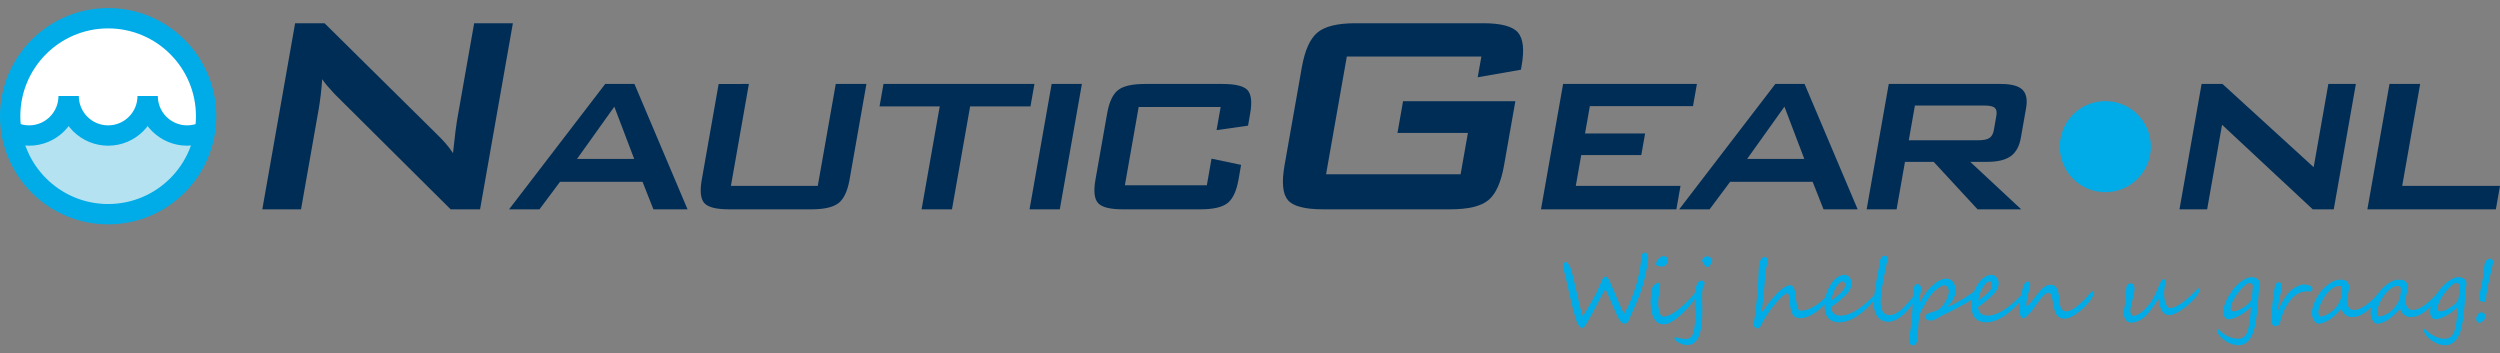<?xml version="1.0" encoding="UTF-8"?>
<svg xmlns="http://www.w3.org/2000/svg" width="290" height="41" viewBox="0 0 290 41" fill="none">
  <rect x="0" y="0" width="290" height="41" fill="#808080" stroke="none"/>
  <g clip-path="url(#clip0_4293_8261)">
    <path d="M191.184 29.85C191.184 30.032 191.162 30.276 191.118 30.582C191.074 30.888 191.011 31.235 190.93 31.624C190.853 32.009 190.77 32.368 190.683 32.698C190.594 33.029 190.509 33.317 190.424 33.56C190.261 34.053 190.105 34.479 189.953 34.837C189.878 35.02 189.794 35.217 189.702 35.428C189.609 35.639 189.507 35.868 189.395 36.115C189.284 36.362 189.184 36.585 189.096 36.784C189.008 36.983 188.931 37.161 188.868 37.316C188.84 37.38 188.779 37.435 188.68 37.478C188.583 37.522 188.506 37.544 188.453 37.544C188.291 37.544 188.142 37.465 188.007 37.306C187.872 37.147 187.741 36.936 187.616 36.672C187.553 36.545 187.469 36.362 187.366 36.125C187.263 35.888 187.137 35.596 186.988 35.248C186.84 34.901 186.702 34.584 186.578 34.3C186.452 34.016 186.337 33.761 186.233 33.535C186.125 33.694 185.928 34.043 185.64 34.584C185.498 34.858 185.358 35.126 185.219 35.388C185.08 35.65 184.944 35.909 184.808 36.166C184.538 36.679 184.289 37.12 184.064 37.488C183.84 37.857 183.691 38.041 183.618 38.041C183.455 38.041 183.316 37.972 183.199 37.833C183.083 37.695 182.982 37.519 182.898 37.306C182.853 37.198 182.809 37.07 182.763 36.921C182.718 36.773 182.669 36.602 182.618 36.41C182.567 36.217 182.529 36.069 182.502 35.964C182.474 35.858 182.458 35.798 182.452 35.781C182.323 35.288 182.19 34.743 182.051 34.149C181.912 33.554 181.77 32.9 181.625 32.187C181.615 32.14 181.595 32.062 181.564 31.954C181.534 31.846 181.495 31.704 181.448 31.528C181.349 31.173 181.3 30.924 181.3 30.778C181.3 30.687 181.341 30.597 181.422 30.51C181.503 30.425 181.584 30.382 181.666 30.382C181.744 30.382 181.845 30.481 181.97 30.676C182.095 30.866 182.198 31.096 182.279 31.366C182.306 31.457 182.338 31.578 182.375 31.726C182.413 31.875 182.457 32.058 182.51 32.276C182.562 32.494 182.622 32.747 182.69 33.037C182.758 33.325 182.835 33.656 182.923 34.028C183.008 34.399 183.084 34.731 183.154 35.021C183.223 35.311 183.285 35.566 183.341 35.784C183.397 36.002 183.447 36.187 183.49 36.339C183.534 36.491 183.573 36.613 183.607 36.704C183.863 36.271 184.086 35.894 184.276 35.571C184.465 35.248 184.622 34.978 184.747 34.762C184.872 34.542 184.979 34.347 185.07 34.177C185.159 34.006 185.232 33.859 185.29 33.734C185.347 33.606 185.426 33.427 185.528 33.199C185.629 32.971 185.753 32.689 185.898 32.355C185.911 32.325 185.932 32.293 185.962 32.261C185.991 32.229 186.023 32.2 186.058 32.175C186.094 32.149 186.131 32.128 186.172 32.111C186.213 32.095 186.253 32.085 186.294 32.085C186.415 32.085 186.566 32.282 186.744 32.673C186.833 32.87 186.948 33.135 187.092 33.47C187.235 33.804 187.409 34.21 187.612 34.686C188.014 35.643 188.277 36.202 188.403 36.364C188.717 35.834 188.993 35.269 189.234 34.671C189.474 34.072 189.68 33.461 189.853 32.836C190.025 32.211 190.155 31.631 190.242 31.097C190.331 30.564 190.384 30.071 190.405 29.622C190.405 29.578 190.447 29.514 190.532 29.429C190.616 29.345 190.693 29.303 190.76 29.303C190.919 29.303 191.029 29.366 191.089 29.49C191.151 29.608 191.184 29.728 191.184 29.85Z" fill="#00ACE7"></path>
    <path d="M196.78 34.243C196.783 34.314 196.752 34.411 196.687 34.533C196.62 34.654 196.531 34.792 196.418 34.946C196.304 35.099 196.172 35.265 196.022 35.44C195.872 35.616 195.714 35.792 195.549 35.967C195.359 36.17 195.159 36.365 194.948 36.553C194.737 36.74 194.511 36.921 194.271 37.097C193.797 37.449 193.376 37.624 193.004 37.624C192.595 37.624 192.277 37.487 192.051 37.214C191.824 36.937 191.67 36.602 191.589 36.21C191.507 35.822 191.467 35.421 191.467 35.009C191.467 34.837 191.487 34.567 191.528 34.203C191.548 34.02 191.568 33.863 191.589 33.731C191.609 33.6 191.631 33.493 191.655 33.412C191.702 33.253 191.802 33.115 191.954 32.996C192.109 32.871 192.272 32.809 192.44 32.809C192.531 32.809 192.578 32.895 192.578 33.067C192.578 33.182 192.567 33.312 192.545 33.458C192.522 33.603 192.499 33.746 192.476 33.888C192.432 34.155 192.4 34.395 192.379 34.606C192.359 34.817 192.349 35 192.349 35.155C192.349 35.497 192.397 35.842 192.491 36.189C192.586 36.544 192.757 36.722 193.004 36.722C193.253 36.722 193.544 36.631 193.876 36.448C194.041 36.353 194.207 36.249 194.373 36.134C194.538 36.019 194.703 35.89 194.87 35.749C195.038 35.607 195.2 35.464 195.356 35.32C195.511 35.176 195.663 35.029 195.812 34.877C195.96 34.725 196.095 34.583 196.212 34.452C196.331 34.32 196.434 34.198 196.522 34.087C196.525 34.08 196.531 34.069 196.539 34.054C196.548 34.039 196.557 34.024 196.567 34.008C196.577 33.993 196.588 33.98 196.598 33.97C196.607 33.96 196.618 33.957 196.628 33.96C196.676 33.96 196.711 33.998 196.735 34.071C196.765 34.142 196.78 34.2 196.78 34.243ZM193.46 30.123C193.46 30.342 193.402 30.53 193.288 30.685C193.176 30.84 193.012 30.918 192.796 30.918C192.661 30.918 192.51 30.897 192.345 30.857C192.183 30.816 192.101 30.751 192.101 30.66C192.101 30.494 192.153 30.336 192.256 30.186C192.359 30.036 192.483 29.913 192.629 29.818C192.743 29.751 192.819 29.717 192.856 29.717C193.049 29.717 193.198 29.743 193.302 29.795C193.408 29.848 193.46 29.957 193.46 30.123Z" fill="#00ACE7"></path>
    <path d="M197.733 32.872C197.733 32.899 197.723 32.94 197.703 32.997C197.683 33.052 197.661 33.11 197.635 33.169C197.61 33.228 197.585 33.285 197.561 33.341C197.538 33.396 197.522 33.438 197.516 33.465C197.488 33.563 197.469 33.698 197.458 33.87C197.446 34.042 197.439 34.251 197.439 34.494C197.439 34.575 197.441 34.675 197.445 34.795C197.448 34.915 197.451 35.041 197.453 35.17C197.455 35.3 197.457 35.427 197.46 35.548C197.464 35.67 197.466 35.772 197.466 35.853C197.466 36.157 197.463 36.433 197.458 36.681C197.453 36.93 197.441 37.163 197.422 37.379C197.404 37.595 197.377 37.801 197.344 37.997C197.31 38.193 197.266 38.391 197.212 38.591C197.154 38.803 197.083 38.998 196.994 39.173C196.906 39.349 196.8 39.5 196.678 39.627C196.554 39.754 196.412 39.852 196.249 39.921C196.087 39.99 195.903 40.025 195.696 40.025C195.578 40.025 195.46 40.012 195.341 39.984C195.223 39.957 195.11 39.921 195.002 39.878C194.894 39.834 194.794 39.784 194.701 39.729C194.608 39.673 194.527 39.617 194.457 39.559C194.388 39.501 194.334 39.446 194.295 39.394C194.256 39.342 194.236 39.297 194.236 39.26C194.236 39.161 194.266 39.112 194.323 39.112C194.343 39.112 194.393 39.123 194.472 39.145C194.551 39.167 194.647 39.191 194.758 39.216C194.87 39.242 194.993 39.265 195.128 39.287C195.263 39.309 195.399 39.32 195.533 39.32C195.996 39.32 196.295 39.069 196.431 38.569C196.565 38.073 196.633 37.479 196.633 36.79C196.633 36.699 196.632 36.594 196.631 36.474C196.629 36.354 196.626 36.228 196.623 36.099C196.619 35.969 196.616 35.836 196.613 35.7C196.609 35.565 196.606 35.436 196.603 35.313C196.599 35.189 196.597 35.077 196.596 34.975C196.594 34.874 196.593 34.79 196.593 34.722C196.593 33.941 196.672 33.369 196.831 33.004C196.962 32.703 197.151 32.552 197.394 32.552C197.491 32.552 197.572 32.582 197.637 32.639C197.701 32.696 197.733 32.774 197.733 32.872ZM198.631 30.246C198.631 30.273 198.612 30.325 198.575 30.403C198.538 30.481 198.493 30.563 198.441 30.648C198.389 30.735 198.336 30.811 198.284 30.877C198.231 30.942 198.19 30.976 198.159 30.976C198.082 30.976 198.017 30.967 197.967 30.95C197.916 30.933 197.87 30.905 197.827 30.866C197.785 30.828 197.743 30.777 197.703 30.716C197.662 30.656 197.615 30.582 197.561 30.493C197.524 30.436 197.495 30.387 197.475 30.346C197.455 30.306 197.445 30.269 197.445 30.235C197.445 30.181 197.461 30.125 197.495 30.066C197.528 30.007 197.572 29.953 197.627 29.903C197.68 29.854 197.738 29.814 197.799 29.784C197.86 29.753 197.919 29.738 197.976 29.738C198.05 29.738 198.126 29.75 198.204 29.773C198.282 29.797 198.352 29.831 198.414 29.875C198.477 29.919 198.529 29.972 198.569 30.035C198.61 30.098 198.631 30.169 198.631 30.246Z" fill="#00ACE7"></path>
    <path d="M212.438 34.213C212.438 34.284 212.388 34.395 212.287 34.547C212.25 34.608 212.202 34.676 212.145 34.75C212.087 34.825 212.027 34.9 211.965 34.976C211.902 35.053 211.84 35.124 211.779 35.192C211.718 35.259 211.664 35.317 211.617 35.364C211.421 35.563 211.213 35.754 210.994 35.937C210.774 36.119 210.547 36.282 210.312 36.426C210.077 36.57 209.834 36.686 209.582 36.773C209.331 36.861 209.074 36.907 208.814 36.91C208.614 36.91 208.438 36.873 208.285 36.798C208.131 36.725 208.01 36.605 207.922 36.439C207.833 36.273 207.768 36.087 207.724 35.881C207.68 35.674 207.645 35.453 207.618 35.217C207.614 35.18 207.608 35.124 207.602 35.049C207.596 34.974 207.588 34.893 207.579 34.804C207.571 34.714 207.56 34.622 207.547 34.527C207.533 34.433 207.517 34.346 207.501 34.269C207.484 34.191 207.465 34.128 207.443 34.079C207.421 34.031 207.396 34.006 207.369 34.006C207.264 34.006 207.121 34.075 206.939 34.216C206.756 34.356 206.556 34.54 206.34 34.769C206.124 34.996 205.902 35.254 205.676 35.541C205.449 35.828 205.238 36.121 205.043 36.418C204.87 36.675 204.714 36.933 204.574 37.192C204.434 37.45 204.311 37.675 204.206 37.868C204.149 37.956 204.088 38.017 204.023 38.054C203.959 38.089 203.915 38.106 203.892 38.106C203.838 38.106 203.783 38.094 203.727 38.069C203.671 38.044 203.62 38.01 203.575 37.97C203.529 37.929 203.492 37.882 203.463 37.831C203.435 37.778 203.421 37.726 203.421 37.676C203.421 37.632 203.428 37.56 203.443 37.46C203.459 37.361 203.476 37.248 203.496 37.123C203.517 36.998 203.537 36.869 203.557 36.736C203.578 36.602 203.594 36.478 203.608 36.363C203.632 36.139 203.658 35.895 203.689 35.628C203.72 35.36 203.748 35.091 203.776 34.82C203.803 34.548 203.827 34.281 203.851 34.021C203.875 33.761 203.894 33.526 203.907 33.317C203.91 33.249 203.916 33.159 203.922 33.048C203.928 32.936 203.936 32.815 203.942 32.681C203.949 32.547 203.956 32.406 203.963 32.257C203.969 32.109 203.976 31.964 203.983 31.824C203.99 31.684 203.996 31.552 204 31.429C204.006 31.305 204.01 31.202 204.013 31.117C204.017 31.022 204.023 30.935 204.031 30.854C204.039 30.772 204.051 30.692 204.066 30.613C204.081 30.534 204.103 30.453 204.132 30.374C204.161 30.295 204.198 30.208 204.241 30.113C204.254 30.083 204.276 30.049 204.307 30.012C204.338 29.975 204.373 29.941 204.411 29.91C204.45 29.88 204.493 29.854 204.538 29.832C204.584 29.81 204.63 29.799 204.678 29.799C204.776 29.799 204.864 29.837 204.944 29.915C205.023 29.993 205.063 30.101 205.063 30.24C205.063 30.284 205.055 30.343 205.04 30.418C205.025 30.492 205.007 30.569 204.987 30.648C204.967 30.727 204.947 30.803 204.929 30.876C204.911 30.949 204.898 31.003 204.891 31.04C204.863 31.18 204.841 31.338 204.82 31.517C204.8 31.697 204.78 31.879 204.761 32.064C204.743 32.251 204.728 32.434 204.713 32.614C204.699 32.795 204.688 32.957 204.678 33.098C204.669 33.261 204.655 33.413 204.64 33.554C204.625 33.697 204.61 33.839 204.594 33.978C204.579 34.118 204.565 34.26 204.551 34.404C204.537 34.547 204.524 34.702 204.51 34.867C204.486 35.117 204.46 35.338 204.429 35.529C204.399 35.719 204.384 35.883 204.384 36.017C204.384 36.038 204.394 36.062 204.416 36.088C204.438 36.116 204.458 36.129 204.475 36.129H204.495C204.526 36.092 204.564 36.037 204.611 35.962C204.659 35.886 204.713 35.806 204.774 35.718C204.835 35.63 204.898 35.538 204.963 35.441C205.03 35.346 205.094 35.256 205.159 35.175C205.223 35.095 205.293 35.006 205.369 34.91C205.445 34.813 205.525 34.716 205.608 34.618C205.691 34.52 205.775 34.422 205.861 34.324C205.947 34.226 206.03 34.135 206.112 34.05C206.217 33.946 206.333 33.836 206.462 33.721C206.59 33.606 206.725 33.502 206.865 33.407C207.005 33.312 207.146 33.235 207.287 33.174C207.429 33.113 207.565 33.083 207.693 33.083C207.717 33.083 207.748 33.089 207.787 33.103C207.825 33.117 207.864 33.136 207.903 33.161C207.941 33.187 207.978 33.217 208.012 33.252C208.045 33.288 208.071 33.329 208.088 33.377C208.155 33.559 208.205 33.741 208.235 33.924C208.266 34.107 208.293 34.299 208.317 34.502C208.337 34.674 208.358 34.851 208.382 35.034C208.406 35.217 208.436 35.382 208.473 35.531C208.51 35.68 208.559 35.802 208.618 35.895C208.677 35.99 208.753 36.038 208.844 36.038C209.26 36.038 209.658 35.946 210.04 35.759C210.243 35.661 210.417 35.567 210.565 35.475C210.711 35.384 210.849 35.289 210.975 35.191C211.102 35.093 211.227 34.984 211.353 34.866C211.478 34.748 211.623 34.611 211.789 34.455C212.117 34.155 212.308 34.005 212.362 34.005C212.413 34.006 212.438 34.075 212.438 34.213Z" fill="#00ACE7"></path>
    <path d="M217.909 34.047C217.909 34.098 217.871 34.187 217.797 34.315C217.621 34.569 217.424 34.822 217.207 35.075C216.988 35.329 216.757 35.57 216.512 35.798C216.266 36.026 216.012 36.239 215.747 36.437C215.481 36.635 215.213 36.805 214.943 36.949C214.673 37.093 214.403 37.203 214.135 37.281C213.866 37.358 213.607 37.396 213.357 37.392C212.816 37.392 212.396 37.235 212.097 36.92C211.798 36.606 211.648 36.131 211.648 35.496C211.648 34.965 211.731 34.45 211.894 33.95C212.058 33.45 212.337 32.968 212.733 32.505C212.807 32.424 212.89 32.347 212.983 32.272C213.076 32.198 213.174 32.132 213.277 32.074C213.381 32.017 213.487 31.972 213.597 31.938C213.707 31.904 213.818 31.884 213.929 31.877C213.956 31.877 213.994 31.881 214.04 31.887C214.087 31.893 214.138 31.905 214.192 31.922C214.247 31.939 214.299 31.96 214.35 31.985C214.4 32.011 214.441 32.043 214.472 32.079C214.566 32.187 214.641 32.299 214.697 32.414C214.753 32.529 214.785 32.656 214.791 32.794C214.797 32.95 214.78 33.102 214.737 33.253C214.695 33.404 214.624 33.557 214.525 33.715C214.425 33.872 214.294 34.034 214.132 34.201C213.97 34.368 213.773 34.548 213.544 34.741C213.398 34.862 213.237 34.997 213.06 35.144C212.882 35.291 212.669 35.446 212.419 35.608C212.419 35.936 212.518 36.185 212.716 36.355C212.913 36.525 213.185 36.611 213.53 36.611C213.722 36.611 213.916 36.585 214.112 36.535C214.308 36.484 214.501 36.418 214.69 36.335C214.879 36.252 215.062 36.158 215.24 36.051C215.417 35.944 215.584 35.835 215.74 35.724C216.027 35.515 216.287 35.306 216.521 35.098C216.754 34.891 216.985 34.671 217.215 34.442L217.488 34.168C217.654 34.022 217.774 33.949 217.849 33.949C217.889 33.95 217.909 33.983 217.909 34.047ZM214.036 33.038C214.032 32.987 214.025 32.937 214.013 32.889C214.001 32.84 213.983 32.797 213.96 32.76C213.936 32.723 213.909 32.693 213.879 32.671C213.848 32.649 213.813 32.638 213.772 32.638C213.593 32.648 213.414 32.757 213.235 32.965C213.055 33.172 212.887 33.447 212.728 33.788C212.69 33.863 212.657 33.947 212.629 34.04C212.6 34.133 212.573 34.226 212.547 34.324C212.522 34.419 212.5 34.515 212.482 34.609C212.463 34.704 212.447 34.789 212.434 34.862C212.609 34.731 212.771 34.609 212.92 34.498C213.068 34.386 213.207 34.272 213.336 34.153C213.417 34.08 213.499 33.999 213.584 33.913C213.669 33.827 213.745 33.737 213.814 33.642C213.883 33.547 213.938 33.449 213.979 33.348C214.02 33.246 214.038 33.143 214.036 33.038Z" fill="#00ACE7"></path>
    <path d="M222.181 34.473C222.181 34.632 222.085 34.88 221.892 35.218C221.855 35.282 221.803 35.36 221.738 35.449C221.671 35.538 221.598 35.632 221.517 35.727C221.436 35.824 221.351 35.922 221.264 36.021C221.175 36.121 221.09 36.213 221.005 36.298C220.877 36.426 220.736 36.551 220.582 36.673C220.428 36.795 220.266 36.904 220.096 37.002C219.925 37.1 219.749 37.179 219.568 37.238C219.388 37.297 219.209 37.327 219.034 37.327C218.801 37.327 218.582 37.285 218.379 37.2C218.176 37.115 217.999 36.985 217.849 36.809C217.699 36.634 217.581 36.414 217.495 36.149C217.409 35.883 217.366 35.57 217.366 35.208C217.366 34.962 217.378 34.704 217.402 34.435C217.425 34.166 217.455 33.897 217.493 33.626C217.529 33.356 217.571 33.089 217.616 32.823C217.663 32.558 217.708 32.302 217.756 32.055C217.787 31.886 217.813 31.748 217.835 31.639C217.857 31.531 217.876 31.432 217.893 31.34C217.909 31.249 217.925 31.157 217.939 31.064C217.952 30.971 217.969 30.856 217.99 30.716C218.002 30.623 218.015 30.539 218.027 30.466C218.039 30.393 218.049 30.333 218.055 30.286C218.069 30.205 218.091 30.128 218.124 30.053C218.156 29.979 218.196 29.913 218.245 29.855C218.294 29.798 218.351 29.752 218.416 29.718C218.479 29.684 218.55 29.668 218.628 29.668C218.791 29.668 218.911 29.744 218.988 29.895C218.968 30.001 218.947 30.101 218.924 30.198C218.902 30.294 218.883 30.396 218.866 30.504C218.781 30.929 218.712 31.274 218.659 31.538C218.605 31.801 218.566 31.987 218.542 32.095C218.502 32.308 218.458 32.538 218.413 32.785C218.367 33.032 218.325 33.283 218.286 33.541C218.247 33.798 218.216 34.051 218.193 34.301C218.169 34.55 218.157 34.784 218.157 35C218.157 35.233 218.175 35.445 218.213 35.636C218.25 35.827 218.31 35.99 218.393 36.126C218.476 36.261 218.582 36.365 218.712 36.44C218.842 36.514 219 36.551 219.187 36.551C219.39 36.551 219.589 36.506 219.785 36.417C219.98 36.328 220.169 36.213 220.35 36.075C220.531 35.936 220.702 35.783 220.864 35.615C221.027 35.449 221.175 35.288 221.31 35.132C221.418 35.004 221.513 34.893 221.594 34.8C221.675 34.707 221.742 34.629 221.797 34.564C221.841 34.514 221.891 34.461 221.946 34.407C222.002 34.353 222.054 34.325 222.101 34.325C222.154 34.326 222.181 34.375 222.181 34.473Z" fill="#00ACE7"></path>
    <path d="M229.704 33.651C229.704 33.756 229.669 33.88 229.598 34.026C229.58 34.063 229.55 34.102 229.508 34.145C229.466 34.187 229.422 34.229 229.377 34.269C229.331 34.31 229.287 34.346 229.243 34.378C229.199 34.41 229.167 34.435 229.146 34.451C229.035 34.542 228.891 34.645 228.716 34.758C228.54 34.871 228.345 34.991 228.13 35.118C227.915 35.245 227.688 35.373 227.449 35.503C227.208 35.633 226.969 35.761 226.729 35.886C226.489 36.011 226.256 36.129 226.03 36.24C225.804 36.352 225.597 36.45 225.412 36.534C225.276 36.595 225.148 36.664 225.026 36.74C224.905 36.816 224.785 36.888 224.669 36.953C224.552 37.019 224.435 37.074 224.317 37.118C224.198 37.162 224.073 37.184 223.942 37.184C223.863 37.184 223.789 37.174 223.716 37.156C223.642 37.137 223.577 37.108 223.52 37.067C223.463 37.026 223.416 36.975 223.381 36.912C223.345 36.849 223.328 36.775 223.328 36.686C223.328 36.639 223.343 36.595 223.376 36.555C223.408 36.514 223.449 36.478 223.5 36.446C223.551 36.414 223.608 36.384 223.668 36.357C223.728 36.331 223.788 36.307 223.845 36.287C223.906 36.263 223.978 36.238 224.061 36.213C224.144 36.188 224.227 36.163 224.311 36.138C224.396 36.111 224.478 36.086 224.557 36.058C224.636 36.031 224.705 36.005 224.763 35.977C224.871 35.92 224.972 35.847 225.067 35.76C225.161 35.672 225.25 35.575 225.331 35.47C225.412 35.366 225.488 35.257 225.558 35.144C225.629 35.031 225.696 34.922 225.756 34.817C225.797 34.746 225.836 34.667 225.873 34.578C225.909 34.491 225.942 34.403 225.971 34.315C226 34.227 226.022 34.143 226.038 34.064C226.052 33.985 226.061 33.918 226.061 33.864C226.061 33.631 226.01 33.444 225.909 33.306C225.807 33.168 225.681 33.098 225.528 33.098C225.433 33.098 225.324 33.129 225.201 33.192C225.078 33.255 224.955 33.33 224.832 33.418C224.708 33.506 224.593 33.598 224.487 33.694C224.38 33.79 224.296 33.872 224.231 33.94C224.075 34.106 223.929 34.285 223.792 34.48C223.656 34.675 223.526 34.874 223.405 35.079C223.284 35.283 223.168 35.489 223.061 35.694C222.952 35.901 222.853 36.099 222.761 36.288C222.72 36.447 222.681 36.623 222.642 36.815C222.603 37.008 222.574 37.218 222.553 37.448C222.516 37.905 222.488 38.312 222.469 38.67C222.451 39.028 222.412 39.356 222.355 39.654C222.335 39.762 222.286 39.858 222.208 39.94C222.13 40.022 222.029 40.064 221.904 40.064C221.866 40.064 221.823 40.054 221.772 40.036C221.722 40.018 221.673 39.991 221.628 39.958C221.581 39.924 221.543 39.886 221.511 39.844C221.478 39.801 221.462 39.755 221.462 39.704C221.462 39.593 221.47 39.455 221.486 39.291C221.5 39.127 221.519 38.963 221.539 38.797C221.559 38.631 221.578 38.48 221.597 38.346C221.615 38.21 221.628 38.116 221.635 38.062C221.682 37.714 221.724 37.337 221.762 36.934C221.799 36.53 221.83 36.089 221.853 35.613C221.856 35.511 221.861 35.378 221.865 35.21C221.871 35.043 221.875 34.873 221.88 34.703C221.885 34.533 221.89 34.374 221.895 34.226C221.901 34.08 221.906 33.976 221.914 33.915C221.961 33.27 222.129 32.946 222.42 32.946C222.477 32.946 222.532 32.961 222.585 32.99C222.637 33.018 222.684 33.056 222.725 33.101C222.765 33.147 222.796 33.199 222.82 33.256C222.845 33.313 222.856 33.369 222.856 33.423C222.856 33.542 222.844 33.669 222.818 33.806C222.793 33.943 222.765 34.083 222.735 34.227C222.704 34.371 222.676 34.512 222.651 34.65C222.625 34.789 222.613 34.915 222.613 35.03C222.613 35.128 222.623 35.177 222.643 35.177C222.879 34.752 223.11 34.377 223.337 34.055C223.564 33.732 223.79 33.464 224.016 33.251C224.162 33.117 224.305 32.992 224.447 32.879C224.59 32.765 224.732 32.668 224.875 32.585C225.018 32.502 225.167 32.438 225.321 32.392C225.475 32.347 225.638 32.322 225.81 32.319C225.928 32.316 226.051 32.344 226.178 32.405C226.304 32.466 226.419 32.557 226.52 32.679C226.621 32.801 226.705 32.948 226.771 33.122C226.837 33.296 226.868 33.493 226.864 33.713C226.868 33.881 226.841 34.051 226.786 34.22C226.73 34.388 226.656 34.555 226.563 34.719C226.469 34.884 226.363 35.041 226.241 35.193C226.119 35.345 225.992 35.485 225.86 35.614C226.138 35.509 226.422 35.381 226.715 35.229C227.007 35.077 227.299 34.913 227.591 34.737C227.883 34.561 228.171 34.379 228.453 34.19C228.735 34.001 229.005 33.817 229.262 33.637C229.339 33.584 229.402 33.537 229.449 33.501C229.496 33.464 229.548 33.444 229.607 33.444C229.654 33.444 229.681 33.468 229.69 33.513C229.699 33.557 229.704 33.603 229.704 33.651Z" fill="#00ACE7"></path>
    <path d="M234.955 34.047C234.955 34.098 234.918 34.187 234.844 34.315C234.669 34.569 234.472 34.822 234.254 35.075C234.036 35.329 233.804 35.57 233.559 35.798C233.314 36.026 233.058 36.239 232.794 36.437C232.528 36.635 232.26 36.805 231.99 36.949C231.72 37.093 231.45 37.203 231.182 37.281C230.913 37.358 230.654 37.396 230.404 37.392C229.863 37.392 229.443 37.235 229.144 36.92C228.845 36.606 228.696 36.131 228.696 35.496C228.696 34.965 228.777 34.45 228.941 33.95C229.105 33.45 229.385 32.968 229.781 32.505C229.854 32.424 229.938 32.347 230.031 32.272C230.124 32.198 230.222 32.132 230.325 32.074C230.429 32.017 230.534 31.972 230.645 31.938C230.755 31.904 230.866 31.884 230.977 31.877C231.004 31.877 231.041 31.881 231.088 31.887C231.135 31.893 231.186 31.905 231.24 31.922C231.293 31.939 231.346 31.96 231.397 31.985C231.447 32.011 231.488 32.043 231.519 32.079C231.613 32.187 231.689 32.299 231.745 32.414C231.801 32.529 231.831 32.656 231.839 32.794C231.845 32.95 231.828 33.102 231.785 33.253C231.743 33.404 231.672 33.557 231.572 33.715C231.473 33.872 231.342 34.034 231.18 34.201C231.017 34.368 230.821 34.548 230.592 34.741C230.446 34.862 230.285 34.997 230.107 35.144C229.93 35.291 229.716 35.446 229.467 35.608C229.467 35.936 229.565 36.185 229.763 36.355C229.961 36.525 230.232 36.611 230.577 36.611C230.769 36.611 230.964 36.585 231.16 36.535C231.355 36.484 231.548 36.418 231.738 36.335C231.927 36.252 232.11 36.158 232.288 36.051C232.465 35.944 232.632 35.835 232.787 35.724C233.074 35.515 233.334 35.306 233.567 35.098C233.801 34.891 234.032 34.671 234.263 34.442L234.536 34.168C234.701 34.022 234.822 33.949 234.896 33.949C234.935 33.95 234.955 33.983 234.955 34.047ZM231.083 33.038C231.08 32.987 231.072 32.937 231.06 32.889C231.049 32.84 231.03 32.797 231.007 32.76C230.983 32.723 230.957 32.693 230.926 32.671C230.895 32.649 230.859 32.638 230.819 32.638C230.64 32.648 230.461 32.757 230.281 32.965C230.102 33.172 229.933 33.447 229.775 33.788C229.738 33.863 229.705 33.947 229.676 34.04C229.647 34.133 229.62 34.226 229.595 34.324C229.569 34.419 229.547 34.515 229.528 34.609C229.51 34.704 229.494 34.789 229.48 34.862C229.656 34.731 229.818 34.609 229.967 34.498C230.115 34.386 230.254 34.272 230.382 34.153C230.463 34.08 230.547 33.999 230.631 33.913C230.715 33.827 230.792 33.737 230.861 33.642C230.93 33.547 230.986 33.449 231.026 33.348C231.067 33.246 231.086 33.143 231.083 33.038Z" fill="#00ACE7"></path>
    <path d="M242.919 33.919C242.919 33.983 242.908 34.048 242.886 34.114C242.864 34.181 242.837 34.246 242.805 34.312C242.773 34.378 242.736 34.442 242.696 34.505C242.656 34.568 242.617 34.627 242.579 34.684C242.482 34.837 242.366 34.991 242.235 35.148C242.103 35.306 241.962 35.458 241.812 35.607C241.662 35.756 241.507 35.895 241.349 36.028C241.189 36.159 241.034 36.276 240.882 36.378C240.761 36.459 240.644 36.534 240.535 36.605C240.426 36.676 240.315 36.737 240.203 36.788C240.092 36.839 239.975 36.879 239.853 36.909C239.731 36.94 239.598 36.956 239.453 36.956C239.172 36.956 238.944 36.885 238.768 36.743C238.681 36.672 238.604 36.58 238.538 36.466C238.472 36.353 238.414 36.228 238.366 36.088C238.317 35.95 238.275 35.803 238.239 35.648C238.203 35.492 238.174 35.338 238.15 35.186C238.12 34.997 238.091 34.827 238.064 34.677C238.036 34.527 238.006 34.4 237.97 34.296C237.935 34.193 237.892 34.114 237.842 34.058C237.791 34.002 237.725 33.974 237.643 33.974C237.58 33.974 237.519 33.981 237.461 33.995C237.404 34.008 237.344 34.035 237.281 34.076C237.218 34.116 237.15 34.173 237.075 34.248C237.002 34.323 236.914 34.42 236.814 34.542C236.715 34.664 236.601 34.812 236.472 34.988C236.343 35.164 236.193 35.373 236.021 35.617C235.937 35.734 235.836 35.864 235.722 36.006C235.607 36.148 235.49 36.284 235.37 36.412C235.249 36.54 235.132 36.654 235.017 36.752C234.903 36.849 234.801 36.912 234.713 36.939C234.416 36.875 234.267 36.505 234.267 35.829C234.267 35.65 234.287 35.377 234.327 35.013C234.348 34.847 234.372 34.674 234.398 34.493C234.426 34.313 234.459 34.131 234.5 33.951C234.54 33.77 234.587 33.594 234.64 33.424C234.691 33.253 234.753 33.096 234.824 32.95C234.858 32.882 234.893 32.829 234.931 32.79C234.968 32.752 235.006 32.722 235.046 32.704C235.084 32.685 235.125 32.673 235.167 32.669C235.209 32.663 235.252 32.66 235.296 32.66C235.35 32.66 235.399 32.698 235.441 32.772C235.483 32.846 235.504 32.949 235.504 33.081C235.504 33.162 235.497 33.238 235.484 33.309C235.471 33.379 235.451 33.452 235.428 33.527C235.404 33.602 235.379 33.682 235.352 33.768C235.325 33.855 235.299 33.953 235.271 34.065C235.25 34.156 235.228 34.257 235.202 34.369C235.177 34.48 235.153 34.594 235.132 34.708C235.109 34.823 235.091 34.936 235.076 35.045C235.061 35.155 235.053 35.255 235.053 35.342C235.053 35.403 235.063 35.466 235.083 35.529C235.177 35.519 235.333 35.377 235.55 35.103C235.661 34.965 235.784 34.813 235.917 34.647C236.05 34.482 236.195 34.3 236.35 34.1C236.465 33.952 236.579 33.813 236.693 33.684C236.806 33.556 236.923 33.444 237.045 33.348C237.166 33.251 237.296 33.175 237.432 33.119C237.57 33.064 237.721 33.035 237.886 33.035C238.062 33.035 238.209 33.074 238.325 33.15C238.442 33.226 238.535 33.33 238.606 33.464C238.677 33.597 238.732 33.757 238.771 33.943C238.81 34.13 238.841 34.333 238.865 34.556C238.885 34.746 238.905 34.933 238.923 35.119C238.941 35.305 238.978 35.471 239.032 35.619C239.086 35.766 239.163 35.885 239.265 35.976C239.366 36.067 239.512 36.113 239.701 36.113C239.847 36.113 239.999 36.079 240.157 36.011C240.317 35.944 240.483 35.85 240.659 35.73C240.834 35.61 241.017 35.468 241.204 35.306C241.391 35.144 241.584 34.967 241.784 34.775C241.861 34.7 241.947 34.607 242.04 34.493C242.132 34.38 242.224 34.271 242.314 34.166C242.403 34.061 242.486 33.972 242.565 33.897C242.642 33.824 242.705 33.786 242.751 33.786C242.772 33.786 242.805 33.796 242.851 33.816C242.896 33.838 242.919 33.872 242.919 33.919Z" fill="#00ACE7"></path>
    <path d="M255.176 33.444C255.176 33.573 255.144 33.718 255.079 33.883C255.015 34.047 254.927 34.2 254.815 34.342C254.673 34.525 254.514 34.705 254.337 34.884C254.159 35.063 253.973 35.235 253.781 35.399C253.588 35.563 253.393 35.715 253.193 35.855C252.994 35.995 252.8 36.117 252.613 36.22C252.425 36.323 252.248 36.404 252.083 36.463C251.917 36.522 251.772 36.552 251.647 36.552C251.488 36.552 251.349 36.525 251.231 36.471C251.112 36.417 251.011 36.343 250.925 36.251C250.839 36.158 250.767 36.049 250.709 35.924C250.652 35.798 250.602 35.666 250.56 35.528C250.518 35.39 250.483 35.247 250.456 35.1C250.429 34.953 250.403 34.81 250.38 34.671C250.295 34.8 250.2 34.945 250.094 35.105C249.988 35.266 249.876 35.429 249.759 35.594C249.643 35.76 249.524 35.919 249.404 36.073C249.284 36.227 249.172 36.361 249.067 36.476C248.949 36.602 248.82 36.721 248.68 36.837C248.539 36.952 248.391 37.052 248.234 37.138C248.076 37.225 247.911 37.294 247.739 37.346C247.567 37.399 247.39 37.425 247.207 37.425C246.94 37.425 246.731 37.315 246.579 37.095C246.43 36.875 246.355 36.622 246.355 36.335C246.355 36.2 246.366 36.059 246.389 35.912C246.41 35.765 246.436 35.619 246.464 35.473C246.493 35.328 246.52 35.186 246.548 35.045C246.575 34.905 246.593 34.773 246.603 34.647C246.607 34.597 246.61 34.533 246.612 34.458C246.613 34.381 246.614 34.292 246.614 34.191C246.614 34.1 246.614 34.016 246.614 33.941C246.614 33.864 246.615 33.792 246.619 33.722C246.622 33.653 246.628 33.585 246.634 33.517C246.641 33.449 246.651 33.378 246.664 33.304C246.684 33.19 246.731 33.09 246.801 33.005C246.872 32.92 246.984 32.878 247.136 32.878C247.446 32.878 247.602 33.092 247.602 33.522C247.602 33.596 247.595 33.678 247.579 33.768C247.564 33.857 247.546 33.95 247.526 34.046C247.505 34.143 247.484 34.24 247.463 34.34C247.441 34.44 247.421 34.537 247.404 34.631C247.371 34.763 247.337 34.895 247.303 35.026C247.27 35.158 247.238 35.288 247.21 35.412C247.18 35.537 247.158 35.657 247.141 35.775C247.124 35.891 247.116 35.999 247.116 36.097C247.116 36.147 247.122 36.204 247.136 36.266C247.149 36.329 247.169 36.388 247.197 36.444C247.224 36.499 247.261 36.547 247.305 36.583C247.352 36.62 247.404 36.639 247.465 36.639C247.645 36.639 247.825 36.589 248.008 36.489C248.19 36.39 248.365 36.266 248.532 36.12C248.699 35.972 248.856 35.816 249.004 35.648C249.15 35.481 249.279 35.328 249.391 35.189C249.499 35.051 249.606 34.886 249.713 34.698C249.82 34.509 249.921 34.312 250.018 34.107C250.114 33.902 250.206 33.699 250.293 33.496C250.382 33.293 250.461 33.111 250.532 32.948C250.691 32.577 250.833 32.391 250.958 32.391C251.049 32.391 251.11 32.405 251.14 32.434C251.171 32.463 251.186 32.522 251.186 32.609C251.186 32.677 251.178 32.768 251.163 32.883C251.148 32.998 251.13 33.118 251.11 33.242C251.09 33.368 251.072 33.488 251.057 33.603C251.042 33.718 251.034 33.808 251.034 33.871C251.034 33.929 251.035 33.999 251.037 34.082C251.038 34.165 251.041 34.249 251.044 34.337C251.048 34.426 251.054 34.512 251.062 34.599C251.071 34.685 251.082 34.758 251.095 34.819C251.108 34.89 251.132 34.977 251.165 35.08C251.199 35.184 251.243 35.284 251.295 35.382C251.347 35.48 251.41 35.565 251.485 35.633C251.558 35.702 251.645 35.737 251.743 35.737C251.926 35.737 252.133 35.683 252.364 35.574C252.595 35.466 252.833 35.328 253.076 35.157C253.32 34.986 253.561 34.794 253.801 34.583C254.041 34.373 254.264 34.164 254.47 33.958C254.551 33.877 254.633 33.795 254.716 33.714C254.798 33.633 254.874 33.566 254.944 33.511C255.013 33.457 255.069 33.422 255.111 33.404C255.155 33.387 255.176 33.4 255.176 33.444Z" fill="#00ACE7"></path>
    <path d="M262.033 33.651C262.006 33.884 261.984 34.142 261.968 34.427C261.95 34.711 261.929 35.026 261.901 35.375C261.891 35.503 261.878 35.649 261.861 35.811C261.844 35.973 261.826 36.14 261.805 36.313C261.785 36.485 261.765 36.656 261.745 36.822C261.724 36.99 261.704 37.141 261.684 37.276C261.653 37.472 261.615 37.676 261.567 37.887C261.519 38.098 261.46 38.307 261.39 38.513C261.319 38.719 261.231 38.916 261.129 39.1C261.025 39.287 260.903 39.45 260.761 39.59C260.62 39.73 260.454 39.841 260.267 39.924C260.079 40.008 259.865 40.049 259.626 40.049C259.474 40.049 259.32 40.031 259.164 39.993C259.009 39.956 258.856 39.906 258.706 39.844C258.555 39.781 258.41 39.707 258.27 39.621C258.129 39.535 258 39.443 257.882 39.344C257.75 39.236 257.633 39.126 257.532 39.012C257.43 38.899 257.346 38.784 257.278 38.665C257.211 38.551 257.177 38.438 257.177 38.326C257.177 38.221 257.211 38.168 257.278 38.168C257.302 38.168 257.327 38.18 257.355 38.204C257.367 38.214 257.384 38.229 257.403 38.249C257.421 38.27 257.439 38.289 257.456 38.308C257.473 38.327 257.488 38.343 257.501 38.359C257.515 38.373 257.524 38.383 257.527 38.387C258.179 38.987 258.876 39.289 259.616 39.289C259.862 39.289 260.065 39.232 260.221 39.119C260.379 39.006 260.504 38.858 260.596 38.678C260.689 38.497 260.761 38.296 260.809 38.075C260.858 37.853 260.899 37.634 260.934 37.418C260.954 37.283 260.972 37.148 260.987 37.013C261.002 36.878 261.017 36.737 261.03 36.59C261.043 36.443 261.057 36.288 261.07 36.126C261.084 35.964 261.099 35.788 261.116 35.599C260.977 35.747 260.803 35.906 260.592 36.073C260.38 36.24 260.154 36.395 259.913 36.536C259.671 36.678 259.428 36.796 259.183 36.889C258.938 36.982 258.712 37.029 258.506 37.029C258.418 37.029 258.337 37.008 258.262 36.968C258.188 36.927 258.124 36.869 258.07 36.793C258.016 36.717 257.973 36.624 257.941 36.514C257.909 36.404 257.893 36.282 257.893 36.147C257.893 35.95 257.926 35.741 257.994 35.518C258.062 35.295 258.148 35.073 258.252 34.852C258.357 34.63 258.473 34.416 258.602 34.208C258.73 34.001 258.856 33.813 258.977 33.647C259.099 33.485 259.245 33.315 259.418 33.138C259.59 32.961 259.776 32.798 259.974 32.652C260.171 32.504 260.377 32.384 260.59 32.288C260.803 32.195 261.01 32.147 261.213 32.147C261.393 32.147 261.559 32.187 261.715 32.266C261.87 32.346 261.99 32.465 262.074 32.623C262.095 32.661 262.106 32.715 262.11 32.788C262.113 32.861 262.112 32.944 262.105 33.037C262.098 33.13 262.088 33.229 262.074 33.336C262.061 33.441 262.047 33.546 262.033 33.651ZM261.202 34.574C261.216 34.472 261.23 34.35 261.243 34.206C261.257 34.062 261.273 33.884 261.293 33.672C261.303 33.56 261.315 33.448 261.326 33.337C261.338 33.226 261.334 33.134 261.314 33.063C261.287 32.966 261.234 32.903 261.157 32.876C261.079 32.849 260.952 32.835 260.776 32.835C260.614 32.936 260.453 33.062 260.293 33.21C260.132 33.359 259.978 33.52 259.832 33.692C259.684 33.864 259.547 34.042 259.423 34.227C259.298 34.411 259.188 34.59 259.094 34.767C258.989 34.959 258.907 35.151 258.846 35.342C258.785 35.533 258.755 35.694 258.755 35.826C258.755 35.884 258.766 35.931 258.788 35.968C258.809 36.005 258.838 36.035 258.874 36.057C258.909 36.079 258.95 36.094 258.995 36.102C259.042 36.111 259.087 36.115 259.135 36.115C259.253 36.115 259.38 36.089 259.518 36.038C259.655 35.988 259.791 35.926 259.925 35.852C260.061 35.777 260.189 35.699 260.31 35.616C260.432 35.533 260.537 35.458 260.625 35.39C260.663 35.363 260.712 35.321 260.772 35.263C260.833 35.206 260.894 35.139 260.955 35.063C261.016 34.987 261.069 34.907 261.117 34.822C261.164 34.738 261.192 34.655 261.202 34.574Z" fill="#00ACE7"></path>
    <path d="M268.239 33.454C268.239 33.474 268.237 33.504 268.234 33.543C268.23 33.581 268.222 33.62 268.208 33.659C268.195 33.698 268.178 33.733 268.16 33.763C268.141 33.794 268.116 33.809 268.086 33.809C268.066 33.809 268.033 33.809 267.985 33.807C267.938 33.805 267.888 33.802 267.836 33.798C267.783 33.795 267.733 33.792 267.687 33.791C267.638 33.789 267.605 33.788 267.585 33.788C266.939 33.828 266.402 34.065 265.973 34.497C265.55 34.92 265.185 35.485 264.878 36.191C264.82 36.336 264.764 36.486 264.709 36.642C264.653 36.798 264.599 36.961 264.549 37.133C264.522 37.228 264.502 37.312 264.49 37.385C264.479 37.458 264.459 37.534 264.432 37.615C264.425 37.642 264.397 37.669 264.346 37.694C264.295 37.719 264.238 37.742 264.176 37.762C264.114 37.782 264.054 37.8 263.996 37.812C263.938 37.826 263.9 37.833 263.879 37.833C263.646 37.846 263.515 37.605 263.484 37.108C263.474 36.973 263.47 36.85 263.472 36.741C263.473 36.631 263.478 36.525 263.484 36.422C263.492 36.318 263.5 36.211 263.513 36.097C263.524 35.984 263.537 35.855 263.55 35.714C263.567 35.538 263.587 35.336 263.611 35.105C263.634 34.876 263.662 34.644 263.693 34.411C263.723 34.178 263.755 33.956 263.788 33.745C263.822 33.534 263.857 33.359 263.895 33.22C263.932 33.061 263.984 32.943 264.05 32.865C264.116 32.787 264.213 32.745 264.341 32.738C264.374 32.738 264.411 32.748 264.45 32.766C264.489 32.785 264.524 32.809 264.557 32.84C264.588 32.87 264.616 32.903 264.638 32.935C264.659 32.969 264.672 33 264.676 33.027C264.679 33.111 264.678 33.204 264.67 33.303C264.664 33.403 264.652 33.506 264.635 33.613C264.618 33.719 264.598 33.826 264.574 33.934C264.55 34.043 264.526 34.145 264.504 34.243C264.456 34.436 264.42 34.601 264.395 34.738C264.369 34.874 264.348 35.007 264.331 35.135C264.314 35.264 264.297 35.402 264.281 35.549C264.263 35.696 264.242 35.877 264.214 36.094C264.272 35.966 264.322 35.855 264.364 35.764C264.406 35.673 264.445 35.593 264.478 35.523C264.512 35.454 264.543 35.393 264.572 35.338C264.6 35.285 264.632 35.227 264.666 35.169C264.699 35.109 264.736 35.044 264.777 34.973C264.817 34.902 264.868 34.816 264.929 34.715C265.165 34.323 265.418 34.002 265.689 33.755C265.959 33.506 266.219 33.328 266.47 33.219C266.754 33.085 266.987 33.012 267.169 33.002C267.257 32.998 267.361 33.004 267.483 33.016C267.605 33.03 267.721 33.056 267.832 33.093C267.944 33.13 268.039 33.178 268.119 33.237C268.198 33.297 268.239 33.37 268.239 33.454Z" fill="#00ACE7"></path>
    <path d="M276.196 34.092C276.196 34.132 276.192 34.181 276.182 34.237C276.172 34.293 276.157 34.349 276.138 34.406C276.12 34.464 276.1 34.518 276.077 34.571C276.055 34.624 276.032 34.665 276.009 34.696C275.989 34.723 275.959 34.76 275.92 34.804C275.881 34.851 275.838 34.9 275.79 34.953C275.743 35.008 275.692 35.065 275.637 35.124C275.581 35.183 275.522 35.239 275.462 35.293C275.252 35.486 275.047 35.673 274.846 35.854C274.644 36.035 274.438 36.194 274.225 36.332C274.012 36.471 273.79 36.582 273.559 36.665C273.326 36.748 273.076 36.788 272.805 36.784C272.68 36.784 272.555 36.761 272.427 36.715C272.301 36.669 272.182 36.605 272.07 36.52C271.958 36.435 271.863 36.334 271.781 36.216C271.7 36.098 271.642 35.967 271.609 35.825C271.511 35.926 271.408 36.032 271.3 36.142C271.192 36.252 271.079 36.362 270.963 36.474C270.846 36.585 270.725 36.694 270.6 36.798C270.475 36.904 270.346 37.001 270.215 37.088C270.141 37.135 270.051 37.185 269.949 37.24C269.846 37.294 269.737 37.344 269.624 37.389C269.511 37.435 269.398 37.472 269.284 37.5C269.17 37.529 269.069 37.544 268.978 37.544C268.839 37.544 268.72 37.5 268.621 37.415C268.52 37.328 268.438 37.223 268.372 37.098C268.306 36.972 268.257 36.839 268.225 36.697C268.193 36.555 268.176 36.429 268.176 36.317C268.176 36.093 268.208 35.865 268.273 35.632C268.337 35.399 268.421 35.172 268.524 34.951C268.626 34.73 268.742 34.519 268.868 34.32C268.995 34.121 269.119 33.943 269.24 33.787C269.369 33.625 269.522 33.463 269.697 33.303C269.873 33.143 270.055 32.999 270.244 32.873C270.434 32.746 270.619 32.644 270.802 32.566C270.984 32.489 271.146 32.449 271.288 32.449C271.359 32.449 271.435 32.449 271.514 32.449C271.594 32.449 271.672 32.454 271.75 32.462C271.828 32.471 271.904 32.484 271.978 32.502C272.052 32.521 272.12 32.55 272.181 32.587C272.211 32.607 272.247 32.645 272.288 32.703C272.328 32.761 272.366 32.824 272.402 32.895C272.437 32.966 272.467 33.037 272.491 33.108C272.514 33.179 272.526 33.235 272.526 33.276C272.526 33.387 272.501 33.535 272.45 33.721C272.396 33.955 272.346 34.166 272.301 34.358C272.255 34.548 272.232 34.745 272.232 34.948C272.232 35.063 272.25 35.18 272.288 35.3C272.325 35.42 272.378 35.53 272.448 35.627C272.517 35.725 272.602 35.805 272.701 35.868C272.801 35.931 272.913 35.962 273.038 35.962C273.244 35.962 273.456 35.919 273.672 35.833C273.888 35.746 274.107 35.628 274.329 35.478C274.55 35.328 274.771 35.154 274.99 34.956C275.21 34.759 275.426 34.548 275.639 34.325C275.656 34.304 275.686 34.27 275.728 34.221C275.769 34.172 275.814 34.123 275.859 34.073C275.905 34.024 275.95 33.98 275.993 33.942C276.037 33.903 276.069 33.884 276.09 33.884C276.161 33.884 276.196 33.954 276.196 34.092ZM271.685 33.671C271.685 33.614 271.682 33.544 271.675 33.459C271.668 33.374 271.646 33.305 271.609 33.251C271.571 33.197 271.526 33.17 271.472 33.172C271.419 33.174 271.364 33.175 271.31 33.175C271.192 33.175 271.077 33.193 270.967 33.23C270.858 33.268 270.75 33.319 270.646 33.385C270.54 33.452 270.44 33.527 270.344 33.613C270.247 33.699 270.153 33.789 270.062 33.884C269.984 33.962 269.902 34.058 269.817 34.172C269.73 34.288 269.645 34.414 269.563 34.55C269.48 34.688 269.4 34.832 269.322 34.982C269.244 35.132 269.177 35.281 269.119 35.428C269.062 35.575 269.015 35.716 268.982 35.853C268.948 35.99 268.932 36.114 268.932 36.226C268.932 36.26 268.936 36.304 268.944 36.36C268.953 36.415 268.966 36.47 268.985 36.523C269.003 36.575 269.028 36.619 269.061 36.656C269.093 36.694 269.132 36.712 269.179 36.712C269.335 36.712 269.53 36.663 269.763 36.565C270.08 36.43 270.368 36.245 270.627 36.01C270.885 35.775 271.106 35.504 271.288 35.196C271.553 34.72 271.685 34.213 271.685 33.671Z" fill="#00ACE7"></path>
    <path d="M283.004 34.092C283.004 34.132 282.999 34.181 282.989 34.237C282.979 34.293 282.965 34.349 282.946 34.406C282.927 34.464 282.907 34.518 282.886 34.571C282.863 34.624 282.84 34.665 282.817 34.696C282.796 34.723 282.767 34.76 282.728 34.804C282.689 34.851 282.646 34.9 282.599 34.953C282.551 35.008 282.5 35.065 282.444 35.124C282.389 35.183 282.33 35.239 282.269 35.293C282.06 35.486 281.854 35.673 281.653 35.854C281.452 36.035 281.245 36.194 281.032 36.332C280.82 36.471 280.597 36.582 280.366 36.665C280.135 36.748 279.884 36.788 279.613 36.784C279.488 36.784 279.362 36.761 279.236 36.715C279.109 36.669 278.99 36.605 278.878 36.52C278.767 36.435 278.67 36.334 278.589 36.216C278.508 36.098 278.451 35.967 278.417 35.825C278.319 35.926 278.216 36.032 278.108 36.142C278 36.252 277.888 36.362 277.771 36.474C277.655 36.585 277.533 36.694 277.408 36.798C277.283 36.904 277.155 37.001 277.023 37.088C276.949 37.135 276.86 37.185 276.757 37.24C276.654 37.294 276.546 37.344 276.433 37.389C276.319 37.435 276.206 37.472 276.093 37.5C275.98 37.529 275.878 37.544 275.787 37.544C275.647 37.544 275.528 37.5 275.429 37.415C275.329 37.328 275.246 37.223 275.181 37.098C275.115 36.972 275.066 36.839 275.033 36.697C275.001 36.555 274.985 36.429 274.985 36.317C274.985 36.093 275.017 35.865 275.081 35.632C275.146 35.399 275.229 35.172 275.333 34.951C275.435 34.73 275.55 34.519 275.677 34.32C275.804 34.121 275.928 33.943 276.049 33.787C276.177 33.625 276.33 33.463 276.506 33.303C276.681 33.143 276.863 32.999 277.053 32.873C277.242 32.746 277.428 32.644 277.611 32.566C277.793 32.489 277.955 32.449 278.097 32.449C278.168 32.449 278.243 32.449 278.323 32.449C278.403 32.449 278.481 32.454 278.558 32.462C278.637 32.471 278.712 32.484 278.787 32.502C278.86 32.521 278.929 32.55 278.99 32.587C279.02 32.607 279.055 32.645 279.096 32.703C279.136 32.761 279.175 32.824 279.21 32.895C279.246 32.966 279.276 33.037 279.299 33.108C279.323 33.179 279.335 33.235 279.335 33.276C279.335 33.387 279.309 33.535 279.258 33.721C279.205 33.955 279.155 34.166 279.109 34.358C279.064 34.548 279.041 34.745 279.041 34.948C279.041 35.063 279.059 35.18 279.096 35.3C279.134 35.42 279.186 35.53 279.256 35.627C279.325 35.725 279.409 35.805 279.51 35.868C279.609 35.931 279.722 35.962 279.846 35.962C280.053 35.962 280.264 35.919 280.48 35.833C280.696 35.746 280.915 35.628 281.137 35.478C281.358 35.328 281.578 35.154 281.798 34.956C282.018 34.759 282.234 34.548 282.447 34.325C282.464 34.304 282.493 34.27 282.536 34.221C282.578 34.172 282.623 34.123 282.668 34.073C282.714 34.024 282.758 33.98 282.802 33.942C282.845 33.903 282.878 33.884 282.898 33.884C282.969 33.884 283.004 33.954 283.004 34.092ZM278.493 33.671C278.493 33.614 278.489 33.544 278.483 33.459C278.475 33.374 278.454 33.305 278.416 33.251C278.38 33.197 278.333 33.17 278.28 33.172C278.226 33.174 278.171 33.175 278.118 33.175C277.999 33.175 277.885 33.193 277.776 33.23C277.665 33.268 277.558 33.319 277.453 33.385C277.349 33.452 277.248 33.527 277.151 33.613C277.055 33.699 276.962 33.789 276.87 33.884C276.792 33.962 276.711 34.058 276.624 34.172C276.538 34.288 276.454 34.414 276.371 34.55C276.288 34.688 276.207 34.832 276.13 34.982C276.052 35.132 275.984 35.281 275.927 35.428C275.869 35.575 275.824 35.716 275.79 35.853C275.757 35.99 275.739 36.114 275.739 36.226C275.739 36.26 275.744 36.304 275.752 36.36C275.761 36.415 275.774 36.47 275.793 36.523C275.811 36.575 275.837 36.619 275.869 36.656C275.9 36.694 275.94 36.712 275.988 36.712C276.143 36.712 276.337 36.663 276.57 36.565C276.888 36.43 277.177 36.245 277.435 36.01C277.694 35.775 277.914 35.504 278.096 35.196C278.361 34.72 278.493 34.213 278.493 33.671Z" fill="#00ACE7"></path>
    <path d="M286.026 33.651C285.998 33.884 285.977 34.142 285.959 34.427C285.943 34.711 285.921 35.026 285.894 35.375C285.884 35.503 285.87 35.649 285.853 35.811C285.836 35.973 285.817 36.14 285.797 36.313C285.777 36.485 285.757 36.656 285.736 36.822C285.716 36.99 285.696 37.141 285.675 37.276C285.645 37.472 285.606 37.676 285.559 37.887C285.511 38.098 285.452 38.307 285.381 38.513C285.311 38.719 285.224 38.916 285.12 39.1C285.017 39.287 284.894 39.45 284.753 39.59C284.611 39.73 284.447 39.841 284.259 39.924C284.072 40.008 283.858 40.049 283.618 40.049C283.466 40.049 283.312 40.031 283.157 39.993C283.001 39.956 282.848 39.906 282.697 39.844C282.547 39.782 282.401 39.707 282.261 39.621C282.121 39.535 281.992 39.443 281.873 39.344C281.742 39.236 281.626 39.126 281.524 39.012C281.423 38.899 281.338 38.784 281.271 38.665C281.202 38.551 281.169 38.438 281.169 38.326C281.169 38.221 281.202 38.168 281.271 38.168C281.294 38.168 281.32 38.18 281.346 38.204C281.36 38.214 281.376 38.229 281.395 38.249C281.414 38.27 281.431 38.289 281.448 38.308C281.465 38.327 281.48 38.343 281.494 38.359C281.507 38.373 281.516 38.383 281.519 38.387C282.172 38.987 282.867 39.289 283.608 39.289C283.854 39.289 284.056 39.232 284.214 39.119C284.371 39.006 284.496 38.858 284.589 38.678C284.681 38.497 284.752 38.296 284.802 38.075C284.851 37.853 284.892 37.634 284.926 37.418C284.946 37.283 284.964 37.148 284.979 37.013C284.994 36.878 285.009 36.737 285.022 36.59C285.035 36.443 285.049 36.288 285.063 36.126C285.076 35.964 285.092 35.788 285.108 35.599C284.97 35.747 284.795 35.906 284.584 36.073C284.373 36.24 284.146 36.395 283.905 36.536C283.664 36.678 283.42 36.796 283.175 36.889C282.93 36.982 282.704 37.029 282.498 37.029C282.41 37.029 282.329 37.008 282.255 36.968C282.18 36.927 282.116 36.869 282.062 36.793C282.008 36.717 281.965 36.624 281.933 36.514C281.901 36.405 281.884 36.282 281.884 36.147C281.884 35.95 281.918 35.741 281.986 35.518C282.054 35.295 282.14 35.073 282.245 34.852C282.349 34.63 282.466 34.416 282.594 34.208C282.723 34.001 282.847 33.813 282.969 33.647C283.091 33.485 283.238 33.315 283.411 33.138C283.583 32.961 283.769 32.798 283.966 32.652C284.164 32.504 284.369 32.384 284.582 32.288C284.794 32.195 285.003 32.147 285.205 32.147C285.384 32.147 285.552 32.187 285.707 32.266C285.863 32.346 285.983 32.465 286.068 32.623C286.088 32.661 286.1 32.715 286.102 32.788C286.106 32.861 286.104 32.944 286.098 33.037C286.09 33.13 286.08 33.229 286.068 33.336C286.053 33.441 286.039 33.546 286.026 33.651ZM285.195 34.574C285.207 34.472 285.221 34.35 285.235 34.206C285.248 34.062 285.265 33.884 285.286 33.672C285.296 33.56 285.307 33.448 285.319 33.337C285.329 33.226 285.326 33.134 285.306 33.063C285.278 32.966 285.227 32.903 285.148 32.876C285.071 32.849 284.944 32.835 284.768 32.835C284.606 32.936 284.445 33.062 284.285 33.21C284.123 33.359 283.97 33.52 283.823 33.692C283.676 33.864 283.54 34.042 283.415 34.227C283.29 34.411 283.18 34.59 283.086 34.767C282.98 34.959 282.898 35.151 282.837 35.342C282.776 35.533 282.746 35.694 282.746 35.826C282.746 35.884 282.757 35.931 282.779 35.968C282.801 36.005 282.829 36.035 282.866 36.057C282.901 36.079 282.941 36.094 282.988 36.102C283.033 36.111 283.079 36.115 283.127 36.115C283.245 36.115 283.373 36.089 283.509 36.038C283.647 35.988 283.782 35.926 283.918 35.852C284.052 35.777 284.181 35.699 284.303 35.616C284.424 35.533 284.529 35.458 284.617 35.39C284.654 35.363 284.703 35.321 284.764 35.263C284.825 35.206 284.885 35.139 284.946 35.063C285.007 34.987 285.061 34.907 285.109 34.822C285.156 34.738 285.185 34.655 285.195 34.574Z" fill="#00ACE7"></path>
    <path d="M288.297 36.526C288.297 36.584 288.273 36.736 288.226 36.982C288.212 37.077 288.129 37.179 287.977 37.287C287.832 37.392 287.711 37.444 287.612 37.444C287.363 37.444 287.237 37.28 287.237 36.952C287.237 36.824 287.298 36.67 287.42 36.491C287.545 36.315 287.665 36.227 287.78 36.227C287.817 36.224 287.866 36.232 287.927 36.252C287.988 36.273 288.047 36.3 288.102 36.332C288.158 36.364 288.206 36.398 288.244 36.435C288.282 36.473 288.299 36.503 288.297 36.526ZM289.209 30.342C289.209 30.416 289.183 30.567 289.132 30.793C289.105 30.908 289.079 31.027 289.051 31.151C289.024 31.274 288.994 31.401 288.96 31.534C288.856 32.004 288.753 32.464 288.652 32.915C288.55 33.366 288.471 33.816 288.413 34.265C288.406 34.346 288.403 34.421 288.403 34.488C288.403 34.557 288.401 34.62 288.395 34.681C288.391 34.742 288.381 34.801 288.365 34.856C288.35 34.912 288.327 34.966 288.297 35.021C288.256 35.021 288.207 35.017 288.148 35.011C288.088 35.005 288.02 34.995 287.942 34.981C287.79 34.951 287.69 34.916 287.642 34.88C287.639 34.853 287.637 34.816 287.635 34.771C287.633 34.725 287.632 34.673 287.632 34.616C287.629 34.444 287.64 34.26 287.665 34.063C287.691 33.868 287.723 33.668 287.763 33.464C287.804 33.259 287.848 33.052 287.895 32.843C287.943 32.633 287.985 32.426 288.025 32.221C288.064 32.017 288.096 31.818 288.121 31.623C288.147 31.429 288.157 31.244 288.154 31.068C288.154 30.987 288.168 30.865 288.199 30.703C288.229 30.537 288.262 30.424 288.296 30.363C288.319 30.326 288.35 30.288 288.39 30.247C288.428 30.207 288.476 30.166 288.534 30.125C288.649 30.041 288.744 29.998 288.818 29.998C288.903 29.998 288.988 30.034 289.077 30.105C289.164 30.171 289.209 30.25 289.209 30.342Z" fill="#00ACE7"></path>
    <path d="M252.82 24.281L255.385 9.74H257.809L268.387 19.395L270.089 9.74H273.281L270.717 24.281H268.277L257.759 14.475L256.029 24.281H252.82Z" fill="#002D56"></path>
    <path d="M274.616 24.281L277.181 9.74H280.74L278.655 21.561H290.001L289.52 24.281H274.616Z" fill="#002D56"></path>
    <path d="M244.217 22.294C247.135 22.294 249.5 19.928 249.5 17.01C249.5 14.092 247.135 11.727 244.217 11.727C241.299 11.727 238.933 14.092 238.933 17.01C238.933 19.928 241.299 22.294 244.217 22.294Z" fill="#00ACE7"></path>
    <path d="M30.428 24.281L34.234 2.696H37.648L50.524 15.419C50.964 15.841 51.348 16.239 51.675 16.613C52.002 16.988 52.293 17.372 52.548 17.767C52.681 16.555 52.778 15.697 52.84 15.194C52.901 14.69 52.957 14.302 53.004 14.029L55.003 2.695H59.494L55.688 24.281H52.274L38.855 10.946C38.535 10.605 38.258 10.299 38.022 10.027C37.785 9.755 37.57 9.476 37.377 9.19C37.327 9.857 37.267 10.487 37.196 11.079C37.125 11.671 37.051 12.185 36.975 12.621L34.919 24.281H30.428Z" fill="#002D56"></path>
    <path d="M59.052 24.281L70.205 9.74H73.597L79.755 24.281H75.794L74.536 21.091H64.962L62.578 24.281H59.052ZM66.933 18.438H73.567L71.261 12.376L66.933 18.438Z" fill="#002D56"></path>
    <path d="M86.871 9.74L84.787 21.561H94.863L96.948 9.74H100.506L98.549 20.839C98.316 22.16 97.892 23.064 97.278 23.552C96.662 24.038 95.614 24.282 94.133 24.282H84.558C83.088 24.282 82.136 24.041 81.703 23.56C81.27 23.079 81.171 22.172 81.406 20.84L83.363 9.741L86.871 9.74Z" fill="#002D56"></path>
    <path d="M112.535 12.343L110.43 24.281H106.904L109.009 12.343H102.025L102.484 9.74H119.995L119.536 12.343H112.535Z" fill="#002D56"></path>
    <path d="M119.427 24.281L121.991 9.74H125.5L122.936 24.281H119.427Z" fill="#002D56"></path>
    <path d="M141.595 12.41H132.087L130.485 21.494H139.993L140.537 18.404L143.968 19.126L143.666 20.839C143.434 22.16 143.012 23.063 142.403 23.551C141.793 24.038 140.748 24.281 139.266 24.281H130.227C128.767 24.281 127.818 24.041 127.38 23.56C126.942 23.079 126.84 22.172 127.074 20.839L128.428 13.166C128.66 11.845 129.079 10.944 129.681 10.462C130.284 9.981 131.32 9.74 132.791 9.74H141.83C143.323 9.74 144.286 9.981 144.72 10.462C145.153 10.944 145.252 11.845 145.02 13.166L144.772 14.576L141.121 15.097L141.595 12.41Z" fill="#002D56"></path>
    <path d="M171.839 6.555H156.232L153.823 20.217H169.43L170.277 15.418H162.107L162.755 11.742H175.781L174.471 19.176C174.123 21.15 173.52 22.495 172.663 23.209C171.805 23.924 170.332 24.28 168.246 24.28H153.431C151.345 24.28 149.999 23.924 149.393 23.209C148.788 22.494 148.66 21.15 149.007 19.176L151.013 7.801C151.359 5.84 151.961 4.499 152.82 3.778C153.679 3.056 155.151 2.695 157.237 2.695H172.052C174.111 2.695 175.451 3.049 176.072 3.757C176.692 4.465 176.839 5.745 176.513 7.596L176.426 8.087L171.414 8.965L171.839 6.555Z" fill="#002D56"></path>
    <path d="M178.754 24.281L181.319 9.74H196.841L196.388 12.309H184.424L183.864 15.483H190.832L190.391 17.985H183.424L182.792 21.562H194.94L194.46 24.282L178.754 24.281Z" fill="#002D56"></path>
    <path d="M194.786 24.281L205.938 9.74H209.33L215.488 24.281H211.528L210.269 21.091H200.695L198.311 24.281H194.786ZM202.666 18.438H209.301L206.994 12.376L202.666 18.438Z" fill="#002D56"></path>
    <path d="M216.531 24.281L219.095 9.74H232.128C233.319 9.74 234.144 9.961 234.601 10.403C235.058 10.846 235.199 11.565 235.023 12.561L234.419 15.986C234.245 16.972 233.852 17.682 233.24 18.119C232.629 18.556 231.727 18.774 230.536 18.774H228.548L234.46 24.281H229.397L224.303 18.773H220.977L220.006 24.281L216.531 24.281ZM230.183 12.242H222.129L221.418 16.271H229.472C230.085 16.271 230.521 16.182 230.781 16.003C231.041 15.824 231.208 15.522 231.284 15.097L231.579 13.417C231.654 12.992 231.593 12.69 231.396 12.51C231.201 12.332 230.796 12.242 230.183 12.242Z" fill="#002D56"></path>
    <path d="M12.544 24.845C18.82 24.845 23.909 19.756 23.909 13.48C23.909 7.203 18.82 2.115 12.544 2.115C6.267 2.115 1.179 7.203 1.179 13.48C1.179 19.756 6.267 24.845 12.544 24.845Z" fill="white"></path>
    <path d="M17.046 13.105L12.544 16.202L7.903 13.105L2.005 16.202C2.005 16.202 4.836 24.46 12.544 24.578C20.251 24.696 23.58 16.202 23.58 16.202L17.046 13.105Z" fill="#B5E2F1"></path>
    <path d="M12.544 24.845C18.82 24.845 23.909 19.756 23.909 13.48C23.909 7.203 18.82 2.115 12.544 2.115C6.267 2.115 1.179 7.203 1.179 13.48C1.179 19.756 6.267 24.845 12.544 24.845Z" stroke="#00ACE7" stroke-width="2.359"></path>
    <path d="M23.775 15.23C23.155 15.544 22.452 15.721 21.709 15.721C19.178 15.721 17.127 13.669 17.127 11.139C17.127 13.669 15.075 15.721 12.544 15.721C10.014 15.721 7.962 13.669 7.962 11.139C7.962 13.669 5.91 15.721 3.379 15.721C2.636 15.721 1.934 15.544 1.313 15.23" stroke="#00ACE7" stroke-width="2.359" stroke-miterlimit="6"></path>
  </g>
  <defs>
    <clipPath id="clip0_4293_8261">
      <rect width="290" height="39.128" fill="white" transform="translate(0 0.936)"></rect>
    </clipPath>
  </defs>
</svg>
